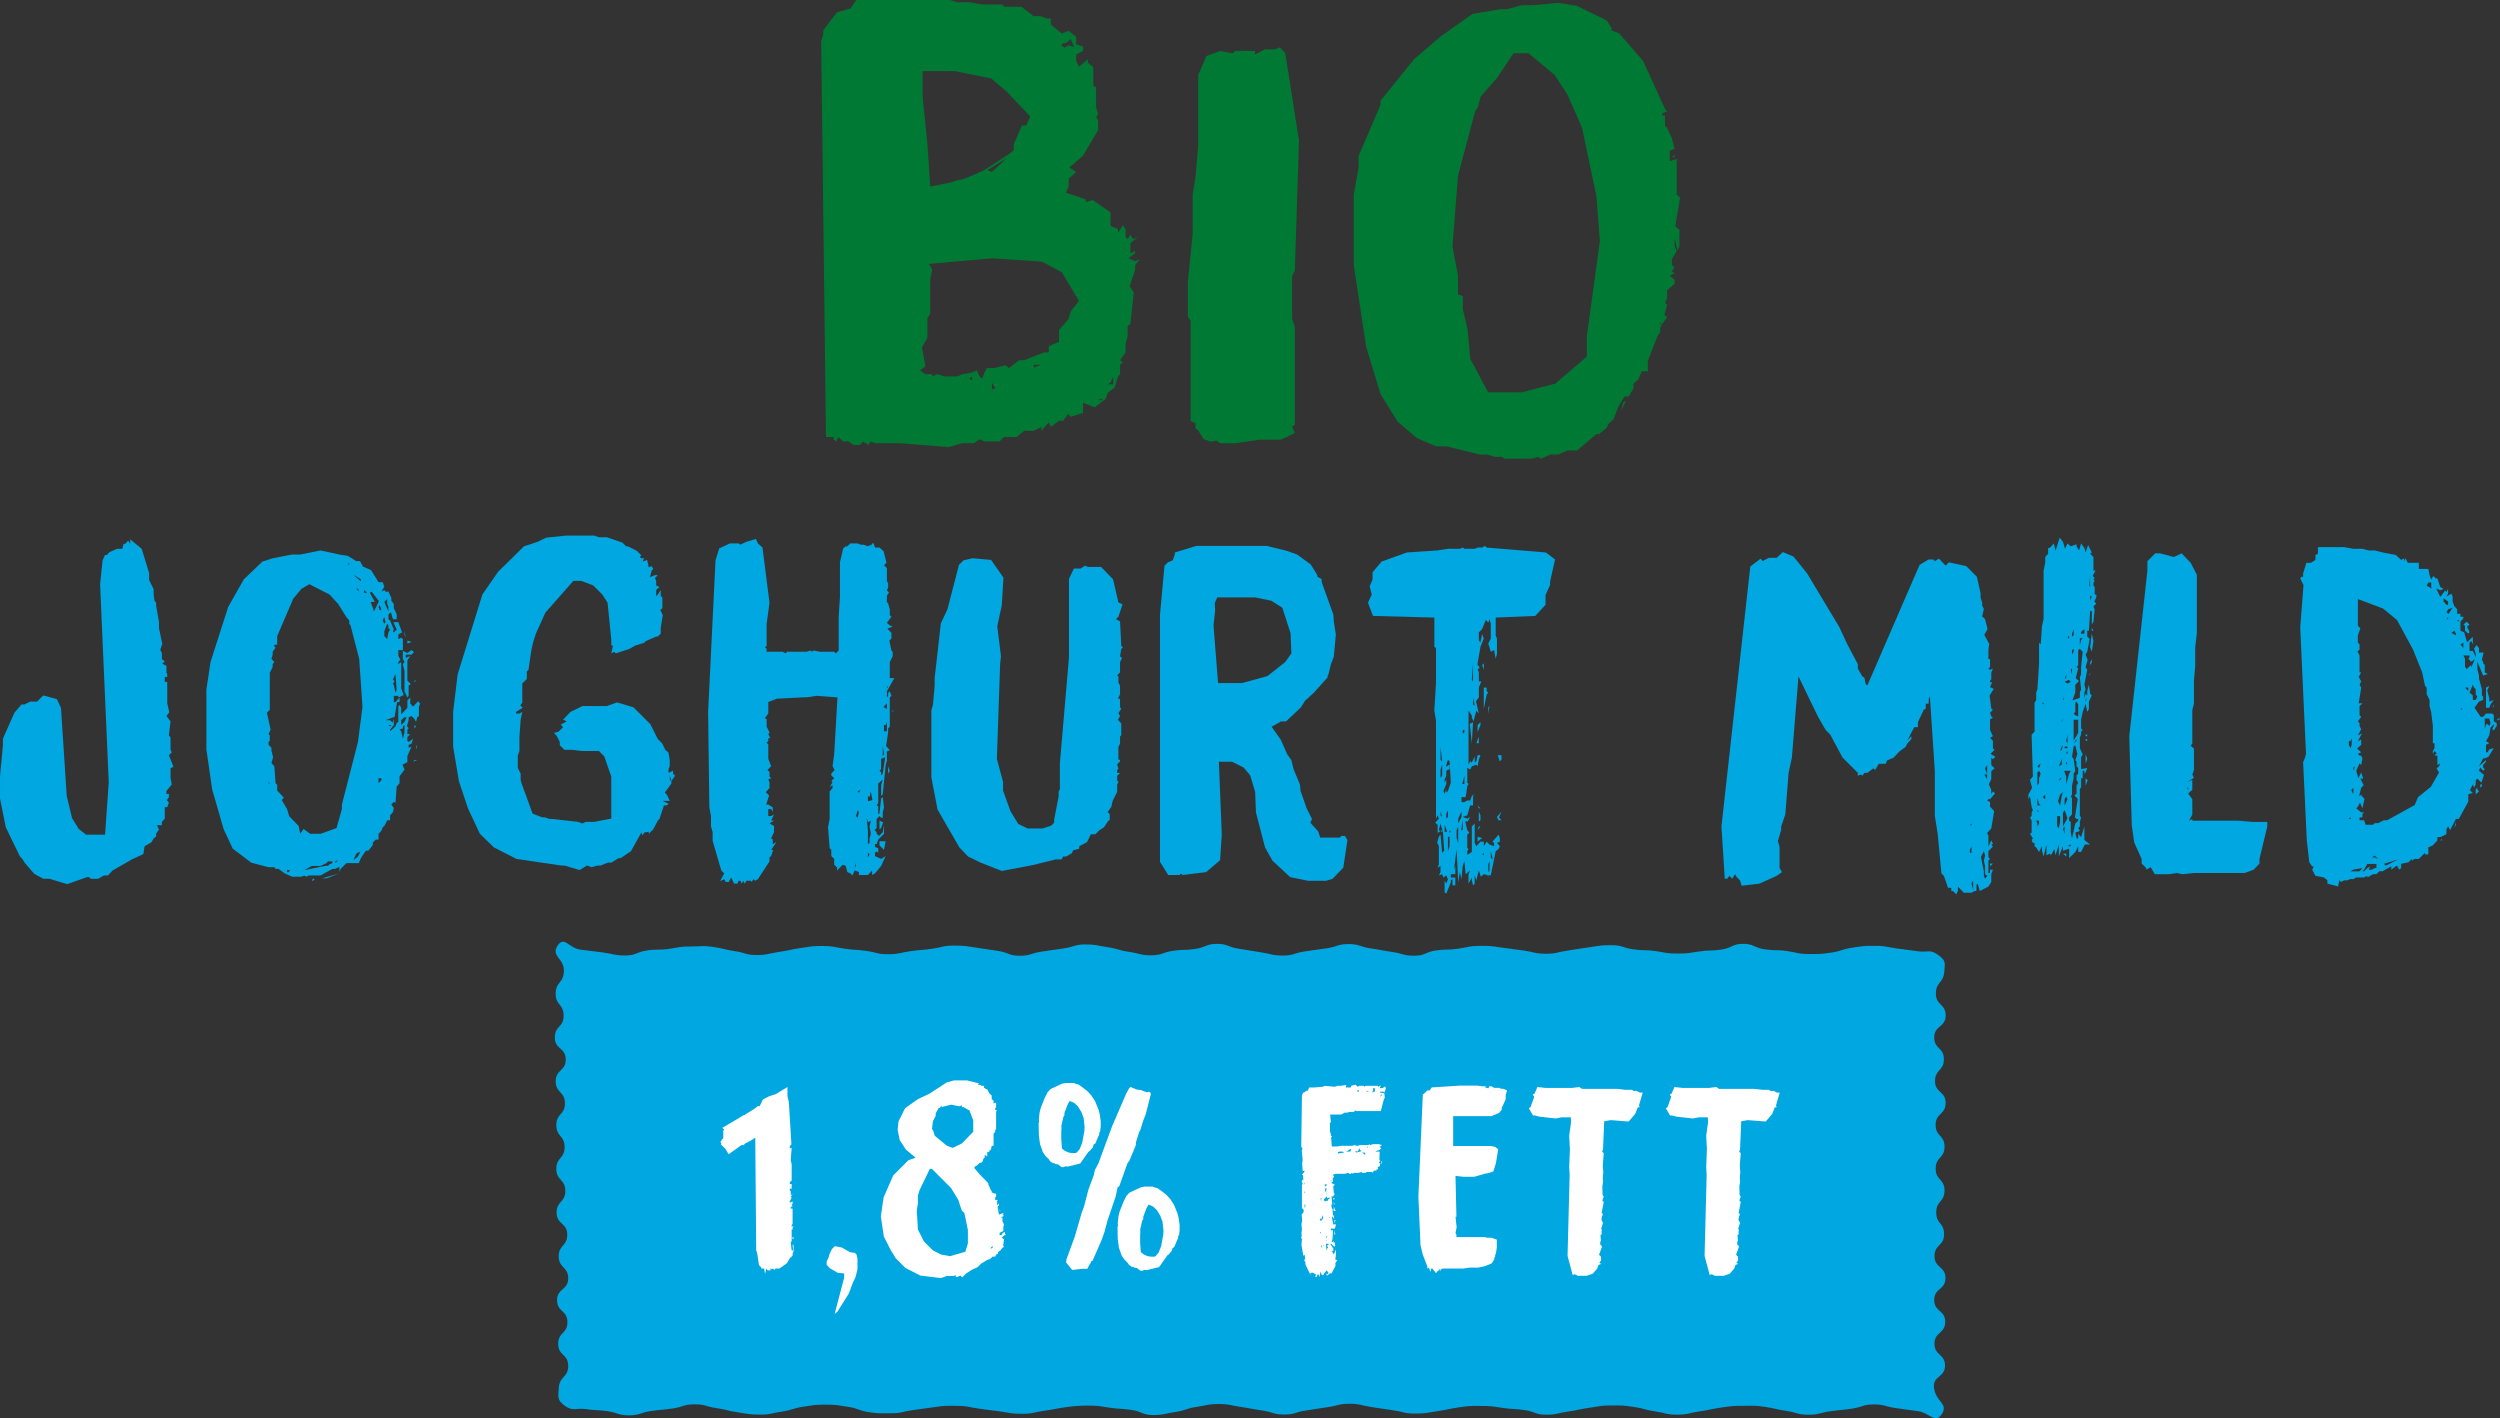 <?xml version="1.0" encoding="UTF-8"?>
<svg xmlns="http://www.w3.org/2000/svg" viewBox="0 0 326.116 185.005">
  <rect x="0" y="0" width="326.116" height="185.005" fill="#333333" stroke="none"/>
  <defs>
    <style>
      .cls-1 {
        fill: #007934;
      }

      .cls-2 {
        fill: #fff;
      }

      .cls-3 {
        fill: #00a7e1;
      }
    </style>
  </defs>
  <g id="Ebene_1" data-name="Ebene 1"/>
  <g id="Ebene_2" data-name="Ebene 2">
    <g id="Ebene_1-2" data-name="Ebene 1">
      <g>
        <g>
          <path class="cls-3" d="M253.248,184.529c-.837,1.207-1.564-.24-3.019-.441-1.457-.201-1.457-.206-2.914-.407s-1.44-.478-2.911-.476c-1.437,.003-1.409,.342-2.831,.548-1.424,.207-1.433,.143-2.858,.349s-1.413,.443-2.852,.443c-1.437,0-1.418-.292-2.84-.498-1.424-.207-1.407-.327-2.831-.534s-1.431-.126-2.871-.126c-1.437-0-1.428,.028-2.85,.235-1.424,.207-1.412,.293-2.836,.5s-1.416,.417-2.855,.417c-1.437,0-1.428-.217-2.851-.423-1.425-.207-1.399-.386-2.824-.592s-1.43-.186-2.87-.186c-1.437-0-1.427,.085-2.849,.291-1.424,.207-1.412,.294-2.836,.5s-1.417,.413-2.857,.413c-1.437,0-1.403-.398-2.825-.604-1.425-.207-1.444-.077-2.868-.284s-1.411-.252-2.851-.252c-1.438-0-1.434-.021-2.856,.185-1.425,.207-1.412,.295-2.837,.502s-1.412,.306-2.852,.306c-1.437,0-1.408-.215-2.83-.422-1.425-.207-1.423-.218-2.848-.425s-1.426-.429-2.866-.429c-1.437-0-1.438,.23-2.86,.437-1.425,.207-1.421,.23-2.846,.437s-1.398,.526-2.838,.526c-1.438,0-1.411-.316-2.834-.523-1.425-.207-1.417-.265-2.842-.472s-1.43-.377-2.87-.377c-1.438-0-1.443,.168-2.866,.374-1.425,.207-1.388,.465-2.813,.672s-1.428,.392-2.868,.392c-1.438,0-1.4-.459-2.823-.666-1.425-.207-1.442-.087-2.867-.294s-1.415-.268-2.855-.268q-1.437-0-2.859,.205c-1.425,.207-1.416,.267-2.841,.473s-1.404,.386-2.844,.386c-1.437,0-1.429-.095-2.852-.301-1.425-.207-1.43-.17-2.855-.377s-1.398-.356-2.838-.356c-1.437-0-1.439-.045-2.861,.161-1.425,.207-1.428,.186-2.853,.393s-1.391,.41-2.831,.41c-1.438,0-1.444,.072-2.867-.134-1.425-.207-1.382-.506-2.807-.713s-1.433-.272-2.873-.273c-1.438-0-1.448,.055-2.871,.261-1.426,.207-1.393,.434-2.819,.64s-1.419,.399-2.86,.399c-1.438,0-1.447-.084-2.87-.29-1.425-.207-1.404-.352-2.829-.559s-1.407-.494-2.847-.494c-1.439-0-1.414,.332-2.838,.539-1.426,.207-1.437,.132-2.863,.339s-1.41,.556-2.851,.559c-1.406,.003-1.392-.337-2.783-.538-1.394-.201-1.413-.069-2.806-.27s-1.683,.364-2.818-.469c-.972-.714-.836-1.123-.748-2.326,.114-1.551,1.24-1.312,1.227-2.868-.013-1.555-1.294-1.287-1.307-2.842-.013-1.555,1.217-1.308,1.204-2.863-.013-1.554-1.336-1.285-1.349-2.839-.013-1.555,1.465-1.31,1.452-2.864-.013-1.556-1.223-1.289-1.237-2.845-.013-1.555,1.125-1.307,1.112-2.861-.013-1.556-1.374-1.288-1.387-2.844-.013-1.555,1.148-1.308,1.135-2.863-.013-1.557-1.16-1.29-1.173-2.847-.013-1.556,1.091-1.308,1.078-2.864-.013-1.557-1.063-1.291-1.076-2.847-.013-1.557,1.134-1.31,1.121-2.867s-1.191-1.29-1.204-2.847c-.013-1.556,1.318-1.309,1.305-2.865-.013-1.557-1.408-1.288-1.421-2.845-.013-1.557,1.162-1.31,1.149-2.867-.013-1.558-1.022-1.292-1.035-2.85-.013-1.56,.98-1.32,1.072-2.877,.105-1.77-1.791-1.995-.791-3.459,.832-1.217,1.466,.372,2.927,.573,1.463,.201,1.467,.168,2.93,.369s1.466,.399,2.942,.396c1.442-.003,1.409-.448,2.836-.654,1.43-.207,1.459-.005,2.888-.212s1.404-.306,2.849-.306c1.442-0,1.453-.15,2.881,.057,1.43,.207,1.41,.345,2.84,.552s1.41,.507,2.854,.507c1.442,0,1.437-.195,2.865-.401,1.43-.207,1.415-.306,2.845-.512s1.42-.266,2.864-.266c1.443-0,1.421,.138,2.849,.344,1.43,.207,1.447,.091,2.877,.297s1.405,.431,2.851,.431c1.442,0,1.423-.185,2.851-.391,1.43-.207,1.443-.115,2.873-.322s1.406-.409,2.851-.41c1.443-0,1.441,.051,2.869,.257,1.43,.207,1.427,.228,2.857,.435s1.405,.629,2.851,.629c1.443,0,1.432-.33,2.86-.537q1.43-.207,2.86-.417c1.43-.207,1.413-.519,2.858-.519,1.443-0,1.448,.152,2.876,.359,1.43,.207,1.402,.406,2.832,.612s1.424,.443,2.869,.443c1.443,0,1.416-.38,2.844-.586,1.43-.207,1.455-.034,2.886-.24s1.403-.663,2.848-.664c1.443-0,1.419,.431,2.847,.637,1.43,.207,1.424,.254,2.854,.461s1.431,.426,2.877,.426c1.443,0,1.428-.328,2.857-.535,1.431-.207,1.431-.202,2.862-.408s1.415-.554,2.861-.554c1.443-0,1.427,.352,2.855,.559,1.43,.207,1.422,.265,2.852,.472s1.426,.488,2.871,.488c1.443,0,1.409-.483,2.837-.689,1.43-.207,1.458-.017,2.888-.224s1.407-.372,2.852-.372c1.443-0,1.44,.025,2.868,.232,1.43,.207,1.435,.176,2.865,.383s1.399,.414,2.844,.414c1.443,0,1.412-.207,2.84-.413,1.43-.207,1.426-.233,2.857-.44s1.436-.264,2.881-.264c1.443-0,1.409,.334,2.837,.54,1.431,.207,1.458,.019,2.888,.225s1.408,.326,2.854,.326c1.444,0,1.429-.066,2.858-.272,1.431-.207,1.455-.04,2.886-.247s1.392-.748,2.838-.748c1.443-0,1.408,.513,2.837,.719,1.431,.207,1.458,.017,2.889,.223s1.409,.383,2.854,.383c1.444,0,1.452,.03,2.881-.176,1.432-.207,1.396-.451,2.828-.658s1.43-.228,2.876-.231c1.411-.003,1.394,.129,2.79,.33,1.399,.201,1.403,.172,2.802,.373s1.588-.331,2.723,.511c.967,.717,.867,.96,.764,2.159-.133,1.55-1.092,1.305-1.096,2.86-.005,1.555,1.28,1.302,1.276,2.857-.005,1.555-1.488,1.293-1.493,2.848-.005,1.554,1.266,1.3,1.261,2.854-.005,1.555-1.149,1.294-1.153,2.848-.005,1.556,1.383,1.303,1.379,2.859-.005,1.555-1.298,1.293-1.303,2.848-.005,1.556,1.165,1.302,1.16,2.859-.005,1.555-1.151,1.295-1.155,2.85-.005,1.557,1.158,1.303,1.154,2.86-.005,1.556-1.077,1.295-1.082,2.851-.005,1.557,1.028,1.303,1.024,2.859-.005,1.557-1.246,1.296-1.25,2.853s1.437,1.304,1.433,2.861c-.005,1.556-1.469,1.294-1.474,2.849-.005,1.557,1.446,1.304,1.441,2.861-.005,1.557-1.398,1.296-1.402,2.853-.005,1.558,1.379,1.305,1.374,2.862-.005,1.569-1.65,1.332-1.439,2.887,.262,1.929,1.978,2.048,.973,3.496Z"/>
          <g>
            <path class="cls-2" d="M103.513,162.373v1.188l-.031-.334-.091,.334v.243l-.366,.336-.395,.67-.974,.67h-.488l-.152,.182-.182-.182-.213,.121v-.121h-.121v.243h-.336l-.213-.213-.152,.67-.121-.7h-.366v-.122l-.304-.334-.245-1.585-.121-.334-.122-14.706-.579,.395-.7,.336-.243,.243h-.275l-1.674,1.188-.457-.731-.579-.579,.091-.121-.152-.184,.152-.152,.122-.243h.121v-1.065l.122-.122-.243-.243,2.771-1.644h.121l.122-.122,1.188-.731,.427-.334h.243l.427-.883,.852-.425,.791-.245,1.553-.943v1.188l.184,.82,.334,5.482-.213,.212v.336l.245-.122-.122,1.644,.122,.518v2.132l-.245,.212v.245h.245v.609h-.245v.213l.122,.121v.488l.243-.122-.243,.336,.122,.121-.306,.609h.184l.243-.121v.334l-.121,.122,.121,.243h-.243v.243h.243v2.01l-.121,.122v.243l.243-.122-.122,.245v.243h-.121v1.522l-.122,.122,.122,1.065h.182l-.061-.731h.122Zm.061-.883l-.184,.184v-.336l.184,.152Z"/>
            <path class="cls-2" d="M110.121,166.118l-.854-.091-1.004-.579-.427-.457v-.457l.243-.457,.093-.395,.334-.731,.395-.395,.915,.182,1.065,.609,.638,.091,.213,.213,.122,.518v1.401l-.243,1.004-.366,.761-.518,1.401-1.492,2.375-.366,.304,1.249-4.749v-.549Z"/>
            <path class="cls-2" d="M118.127,165.419l-1.279-1.279-.638-1.036-.915-1.796-.395-2.648,.366-2.466,1.249-2.862,1.978-1.98,.945-.334-1.249-1.036-.822-1.249-.275-1.34,.122-1.126,.852-1.704,1.676-1.188,1.492-.701,2.283-1.49,.913-.245h1.737l1.552,.397-.182,.182h.366l.091,.122h.366v.243l.304,.213h.121l.245,.486,.334,.336v.457l.243,.213v.364l.213-.121,.122,.121v.458l-.184,.304,.306,.152-.122,.121v2.314l-.122,.091v.245l-.213,.243v1.583h-.243l-.121,.609-.122-.121-.091,.334h-.245v.579l-.334-.213v.334l-.213,.245v.212l-.243,.245h-.213l-.366,.366-.213,.091-.121,.213,.7,.822,1.126,1.156v.122l.336,.791,.121,.122v.213h.122l.243,.121h.213v.366l-.122,.122v.334h.366l-.121,.122v.579l.243-.245v.245l-.184,.182,.184,1.036,.577-.213v.122l-.121,.121,.213,.122-.457,.243h.243v.457l.213,.457-.093,.245v.577l-.486,.245v.304h.243l.152-.275,.304-.152v.243l.122,.061-.547,.427,.304,.273-.122,.792,.122,.152-.213,.122-.243,.334-.336,.243v.245h-.182l-.184,.334h-.334l-.366,.334-.336,.093-.791,.486-.457,.457-.792,.366-.7,.457-.518,.518-.243-.243-.366,.182h-.243v-.212h-.122l-.122,.091h-.913l-.791,.273-2.68-.334-1.919-.974Zm5.785-1.553l2.01-.579,.336-1.095v-1.735l-.457-2.223-.336-.304-.457-1.401-.945-1.552-2.496-2.498h-.275l-1.338,2.771-.213,.701v1.034l-.152,.915,.152,2.496,.791,1.553,1.158,1.156,1.065,.547,1.156,.213Zm.366-14.127l1.188-.579,1.492-1.522v-1.492l-.486-1.279-.792-.457h-.213v-.245l-.304,.152-1.097-.212-1.247,.304v-.245l-.213,.366h-.152l-.395,.701v.334l-.366,.7-.122,1.036,.122,.091,.243,.763,1.583,1.308,.761,.275Zm4.964,13.152l.243-.121v-.245l-.243,.245v.121Zm1.279-4.962h-.122v-.122l.122,.122Z"/>
            <path class="cls-2" d="M138.073,151.931l-.184-.061h-.152l-.182-.122h-.184l-.395-.273-.152-.243-.457-.457-.336-.488-.364-1.036-.152-1.126-.031-1.583,.061-.213-.03-.304,.091-.883,.152-.609,.518-1.308,.366-.731,.395-.427,1.492-.7,.518-.091h1.065l.243,.121,.304,.061,.609,.427,.609,.486,.458,.488,.518,.791,.457,1.126,.152,.61,.121,.882v.64l-.061,.609-.152,.334,.031,.154-.122,.212-.395,.945-.243,.152-.031,.213-.061,.152-.425,.486-.122,.061-1.095,1.553-1.615,.395-.334-.03-.245,.121-.273-.03-.366-.304Zm1.735-1.522h.518l.121-.061,.397-.457,.334-.854,.275-1.492,.03-.516-.121-1.158-.304-.822-.458-.731-.486-.457-.579-.243-.273,.488-.427,1.126,.03,.212-.152,.275-.273,1.188,.03,.275-.03,.425v1.006l.091,1.217,.395,.304,.488,.213,.395,.061Zm-.7,13.883l1.095-2.984,.883-3.045,.334-.913,.549-2.131,.729-1.98,.122-.609,.457-.852,1.796-4.872,1.828-4.233,.395-.729,.182-.152,.792,.334,.518,.061,.822,.304,.273-.091,.152,.091,.093,.213-.67,2.648-.336,.854-.395,1.279-.091,.091-.488,1.522,.061,.184-.883,2.131-.243,.304-1.097,3.075-.182,.031-.275,1.279-1.065,3.135-.395,1.492-.397,1.097-1.156,2.648-.182,.061-.093,.275-.121,.152-.275,.547h-.67l-1.308,.152-.792-.974,.031-.395Zm9.255,1.156l-.182-.061h-.152l-.184-.121h-.182l-.397-.275-.152-.243-.457-.457-.334-.488-.366-1.034-.152-1.126-.031-1.585,.061-.212-.03-.306,.091-.882,.152-.609,.518-1.31,.366-.731,.395-.425,1.492-.701,.518-.091h1.065l.245,.122,.304,.061,.609,.425,.609,.488,.457,.486,.518,.792,.457,1.126,.152,.609,.122,.883v.638l-.061,.609-.152,.336,.03,.152-.122,.213-.395,.943-.243,.152-.03,.213-.061,.152-.427,.488-.122,.061-1.095,1.552-1.615,.397-.334-.031-.243,.122-.275-.031-.366-.304Zm1.735-1.522h.518l.122-.061,.395-.457,.334-.852,.275-1.492,.031-.518-.122-1.158-.304-.82-.457-.731-.488-.457-.577-.245-.275,.488-.427,1.126,.031,.213-.152,.273-.275,1.188,.03,.275-.03,.427v1.004l.091,1.217,.395,.304,.488,.213,.395,.061Z"/>
            <path class="cls-2" d="M171.628,166.209l-.457-.212-.304,.152-.549-1.126-.061-.457-.121-.122v-.184l.121,.093-.059-.67-.184,.121-.243-1.37,.061-.852-.122-.122,.091-.182-.03-.549,.061-.243-.061-.852,.091-.336-.061-.913,.213-.182,.061-.366-.243-.245v-3.044l.121-.122-.152-.243,.093-.304,.121,.091-.03-.638-.152-.122,.213-.213,.212-.334-.121,.091h-.213l-.061-.974,.061-.457-.122-1.31,.122-.121-.182-.336,.091-6.668,.152-.366h.121l.306-.243h.182l.182-.427h.701l1.095-.091,.213-.121,1.34,.121,.336-.121h.457l.7-.122-.061,.334h.67v-.212l.609-.152,.245,.273,.243-.121h.547l.122,.121,.121-.121h1.644v.121l.366-.182-.152,.366h.457l.091-.184h.213l.031,.304-.184,.457-.121-.121h-.427v.121l.547,.093,.061,.577-.122,.213-.395,1.524h-3.198l-.121-.093-.213,.213h-.579l-.273,.091h-.336l-.457,.245h-1.431l.091,1.004-.121,.091v1.126l.121,.304v.213l.152,.122-.121,.121,.091,1.188h.7l.518-.091h1.431l.336-.091,.334,.121,.336-.121h1.095l.213-.122,.03,.122,.397-.122h.761l.395,.122-.304,.243,.213,.182-.243,.213-.397,.122-.121,.091h.547l-.03,1.097,.121,.121-.213,.213,.245,.122-.093,.122,.031,.212-.336,.122,.093,.182-.061,.122h-.122l-.121,.213-.093-.091-.212,.091-.093,.243-.091-.121h-.67l-.243,.121h-.427v-.121l-.425,.121h-.579l-.213,.122-.091-.122-.122,.122h-.213l-.121-.122-.457,.122h-1.188l-.245,.091h-.152l.184,.334-.184,.122,.031,.427-.213,.213,.457,.243-.213,.213,.091,.882,.122,.093-.213,.334h-.213l.093,1.097-.122-.091,.03,.425,.122,.245,.061,.761,.121,.091,.031,.334h-.122v-.212h-.182l.182,1.004h.366l-.152,.547h-.547l.03,.213h.275l-.061,1.097-.122,.486,.275-.152v.243l.182-.121v.121l-.059,.093,.091,.243-.122,.152-.425-.395-.093,.121,.213,.213,.031,.122,.121,.121,.031,.304-.245,.122,.122,.091,.182,.304,.245-.638,.03,.457-.091,.883h.275l-.275,.425,.03,.336-.518,1.004h-.212l-.427,.304-.031-.304,.154,.091,.121-.152-.243-.334-.336,.395-.091,.213h-.213l-.152-.457-.152,.7-.182-.425-.184,.425h-.212l.091-.121v-.245Zm-1.462-11.783l-.03-.243-.061,.366,.091-.122Zm.091,1.217l-.03-.243-.091,.122,.121,.121Zm-.059,1.98l.091-.336-.031-.212-.091,.091,.031,.457Zm.791,8.708h-.121l.212-.122-.091,.122Zm1.31-7.034l.304-.366-.031-.425-.212,.547-.093-.122-.091,.122,.122,.243Zm-.093,1.644l.122-.213h-.122v.213Zm.093-4.293l.091-.336h-.122l.031,.336Zm.061,6.059h.121l-.152-.336,.031,.336Zm.273-.213h.122l-.122-.122v.122Zm.184-5.755l.152-.091h.213l.121-.243h.122l-.031-.213-.243,.121-.091-.243-.366,.395,.122,.275Zm.121-1.978l.091-.122v-.213l-.273,.152,.182,.184Zm.061,.761v-.304l.061-.122-.091-.121-.122,.121,.03,.304,.122,.122Zm-.091,6.059l.213-.213v-.213l-.213,.427Zm0,.243h.121v-.122l-.121,.122Zm.366,.974l-.184-.304,.213-.122v-.121h-.334l.059,.882,.093-.304,.152-.03Zm-.245-6.943l.093-.213-.093,.093v.121Zm.336,2.984h.122l-.122-.121v.121Zm.182-4.749h.122l-.03-.122-.093,.122Zm.609,2.221l-.212,.213-.031-.213h.243Zm-.152,1.097l.152,.427,.154,.121h-.366l.059-.547Zm.093-.334l-.093,.091-.03-.395,.122,.304Zm.091,3.866l-.091,.213-.061-.67,.152,.457Zm.091-1.765l-.122,.121-.059,.336-.031-.457h.213Zm.304-8.709l.761-.121-.212-.122h-.458l-.182,.122,.091,.121Zm1.006-.243h.547l.122-.334h-.154l-.121,.121-.395,.213Zm1.308,.122l.731-.184-.213-.152-.091-.213-.213,.427-.336-.091,.122,.213Zm.152-7.947h.213l-.03-.213h-.122l-.061,.213Zm.852,8.19h.245l-.152-.243h-.336l.213,.121,.03,.122Zm.366-8.19h.336l-.366-.122,.03,.122Zm0,7.277h.213l-.091-.122-.122,.122Zm.67-7.156l.427-.152-.03-.425h-.213v.334l-.184,.243Zm1.126,.549l.213-.213v-.122l-.213,.213v.122Zm.245,8.494l-.093,.336-.03-.458,.122,.122Z"/>
            <path class="cls-2" d="M186.64,165.601v.184l-.061,.091-.184-.518-.212,.122v-.304l-.579-1.492-.304-1.249-.275-6.332,.579-13.336,.275-.213,.304-.304h.304l.273-.397,3.715-.243h2.223l.577,.091h.609l-.212,.122,.486,.152,.122-.275h.273l.366,.213h.701l.182,.122h.304l.488,.213-.184,.609v.547l-.518,1.126v.243l-.334,.397-1.006,.425h-4.992v3.897h4.901l.579,.122,.395,.304-.304,1.858-.334,1.036-.731,.243h-.184l-1.583,.457h-1.37l-1.065-.122,.121,5.33h-.121l.152,1.37-.152,.731,.121,.243v.304h3.686l.304,.091h.577l.701,.243v1.036l-.122,.822-.091,.122v.243l-.122,.182v.184l-.334,.518-.913,.366-.883,.182h-1.065l-.883,.122h-2.65l-.182,.121v-.121l-.152,.334-.122-.334-.091,.304-.182,.091-.122,.213-.547-.67-.152,.182Z"/>
            <path class="cls-2" d="M204.482,163.836l.273-10.626-.061-.945,.093-2.405-.093-1.704,.245-1.796-.031-.61h-1.188l-.761,.152-2.192-.243-.518-.152h-.273l-.549-.943,.213-.122,.488-1.34-.184-.334,.243-.122,.366-.852,1.036,.121h3.502l.913-.121,.366,.243h4.567l1.095,.122h.883l.152,.152h.427l.427,.212h.364l-.486,1.676,.091,.243h-.243l-.336,.852-.852,1.006-2.344-.184-.854,.152-.152,3.715-.121,.243,.213,.213-.122,1.583,.061,.945-.061,.609,.03,.609-.091,.579,.031,1.095,.152,.245-.184,.486,.184,.213-.275,1.431,.182,.152-.121,.243-.091,.488,.212,.395-.243,.792,.091,.121-.059,.366,.091,.122-.213,.213,.061,.761-.093,.091v.366l.245,.243-.397,1.097,.245,.243,.03,.457-.243,.366,.275,.122-.366,.121-.184,.488-.577,.67-.792,.273h-1.188l-.122-.091-.304-.122-.212,.122-.67-2.496Z"/>
            <path class="cls-2" d="M222.355,163.836l.273-10.626-.061-.945,.093-2.405-.093-1.704,.245-1.796-.031-.61h-1.188l-.761,.152-2.192-.243-.518-.152h-.273l-.549-.943,.213-.122,.488-1.34-.184-.334,.243-.122,.366-.852,1.036,.121h3.502l.913-.121,.366,.243h4.567l1.095,.122h.883l.152,.152h.427l.427,.212h.364l-.486,1.676,.091,.243h-.243l-.336,.852-.852,1.006-2.344-.184-.854,.152-.152,3.715-.121,.243,.213,.213-.122,1.583,.061,.945-.061,.609,.03,.609-.091,.579,.031,1.095,.152,.245-.184,.486,.184,.213-.275,1.431,.182,.152-.121,.243-.091,.488,.212,.395-.243,.792,.091,.121-.059,.366,.091,.122-.213,.213,.061,.761-.093,.091v.366l.245,.243-.397,1.097,.245,.243,.03,.457-.243,.366,.275,.122-.366,.121-.184,.488-.577,.67-.792,.273h-1.188l-.122-.091-.304-.122-.212,.122-.67-2.496Z"/>
          </g>
        </g>
        <g>
          <path class="cls-3" d="M6.448,114.629h-.806l-1.182-.645-1.289-1.504-.215-.376-.376-.43-1.826-3.761-.752-3.763v-2.848l.376-4.03v-.913l1.504-3.385,.913-1.074h.376l.752-.376h.913l.806-.806,1.774,.483,.537,1.128,.752,11.499,.698,2.902,.861,1.398,.967,.752h2.472l.483-6.825-1.128-25.844,.324-3.117,.322-.698h.215l.376-.376,.967-.43h.698l.161-.645h.215l.376-.43,.269,.43v-.591l1.504,1.237,.967,3.17v.915l.591,1.181v.7l.107,.805,.215,.269v.376l.376,2.15v.806l.43,2.041-.269,.752,.215,.43v.806l.376,.268-.322,.322,.537,.269v.913l.107,.161v.376h-.322v.645h.322v2.793l.269,1.182-.376,.485,.537,.698-.215,1.826,.215,.269v1.613l.161,.322-.376,.376,.591,1.504-.376,.215v1.235l.161,.861-.698,.861v.376h.322v.429l-.268,.376,.268,.324-.215,.591h-.322v1.504l-.376,.429v.43h-.645l.269,.591-.376,.485v.376l-.322,.268-.269,.485-.913,.537-.161,1.02-1.504,.7-2.526,1.45-.591,.645h-.537l-.752,.43h-.915l-.376-.269-2.739,.967-2.311-.698Z"/>
          <path class="cls-3" d="M38.096,114.359l-.967-.43-.806-.591h-.376l-.161-.215h-.752l-2.256-.589-2.417-1.828-1.182-2.526-1.504-5.211-.752-5.213v-7.791l.537-3.6,2.311-7.201,2.041-3.6,2.417-2.311,1.343-.43,2.472-.483h1.128l2.634-.537,2.472,.537,1.074,.161,1.128,.698h.485l.376,.7,1.074,.483,.967,1.559h.537l.215,.591-.376,.645,.376-.215,.161,.215h.376l.376,.805v.376l.324,.43v.537l.376,.806v.645h-.485l-.268-.913-.324,.268v.645l.215,.161,.485,1.182-.108,.215,.108,.161,.376-.376-.43-.967h.644l.485,1.343-.485,.268v.591l.378-.161,.213,.161v1.452h-.591v.752l.269,.483-.269,.324v.268l.378-.268v3.439l.322,.859-.7,.322v-.215h-.589v.806h.213l.539-.591v.591h-.324l-.322,1.935-1.182,.43h.591l.322,.322,.163-.483v.805l-.485,.591v.215l.698-.644,.163-.43,.213-.161v-1.989l.163-.215,.215,.376v.861l.805-.861v-.967l.376-.376v.806l.376,.376,.645-.698,.269,.322-.163,.376v1.237l-.213,.161-.163,.591-.213-.376-.376-.376-.378,.161v.376l-.213,.752,.213,.322-.161,.161v.591h.376l-.376,.376v.485l.161,.161,.591-.43-.213,.645-.378,.161v.376l.378-.161-.539,1.235v.806l-.644,.324,.268,.644-.644,.861v.913l-.376,.43-.163,2.148-.213-.161-.324,.376,.324,.43-.108,.537-.376,.43v.645h-.376l-.376,.752-.215,.161-.161,.429-.376,.43v.752h-.376l-.376,.376v.324l-.591,.752h-.322l-.645,.967-.268,.644h-1.613l-.752,.752-.161,.43v-.698l-.537,.268h-.376l-1.559,.861h-1.504l-.376,.161-.215-.161-.376,.161h-1.237Zm2.365-5.589h1.343l2.096-.752,.698-2.472v-.591l2.096-8.167,.591-4.567-.43-6.287-1.128-4.352-.161-.215v-.43l-.376-.43-1.074-1.719-1.13-1.235-2.633-1.343-1.02,.591-1.076,1.289-2.096,4.889v1.128h-.376v.215l.161,.161-.376,.539v.376l-.161,.537,.376,.43-.215,.268v.376l-.376,.752v4.837l-.376,.376,.485,2.202-.269,.591,.161,.161v.7l-.161,.161v.376l.376,.376v.376l.215,.861-.215,.752,.376,.429,.161,2.204,.215,.215v.752l.861,.913-.269,.322,.698,1.182,.269,.913,1.237,1.291,.213,1.02,.43-.644,.861,.644Zm-5.428-6.608l.161,.215-.161-.43v.215Zm2.417,11.606h.215l.161-.268h-.376v.268Zm2.258-.268l2.687-.539h.376l.213-.215,.378-.161v-.215h-.591l-.163,.215-.805,.376h-1.128l-.967,.539Zm1.343,1.235l-.376,.215,.161-.376,.215,.161Zm1.557-.161h-.589l2.256-.645-1.667,.645Zm1.13-1.989l.376-.376-.376,.161v.215Zm1.611-38.848l.215-.163v-.213l-.215,.376Zm1.719,2.096v-.269l-.967-.591,.967,.861Zm-.967,36.376l.591-.483,.322-.645-.537,.269-.376,.859Zm.752-35.033l-.161-.376h-.215l.376,.376Zm1.022,.161l-.376-.376v.376h.376Zm.913,2.417l.645-1.343-.967-1.235-.215,.161,.645,1.182h-.539l.43,1.235Zm.752-.161h.215l-.215-.645-.161,.215,.161,.43Zm-.161,22.568l.376-.376v-.269h-.376v.645Zm.752-20.795l.161-.215-.161-.645-.215,.43,.215,.43Zm.537-1.613v-.591l-.161-.376v-.644l-.376,.376,.537,1.235Zm-.161,3.6l.161-.859,.215-.376-.215-.161v-.376l-.161-.215-.376,.967v.644l.376,.376Zm.376,11.393l.161-.163h-.376l.215,.163Zm.698-4.406l.163-.376-.163-2.043-.322,.7,.215,.268-.215,.269,.108,.215,.213,.967Zm.967,6.017l.215-.806v-.967l-.215,.163v.268l-.429,.161,.215,.215,.213,.967Zm-.213-1.774l.429-.429,.269-.591h-.269l-.429,.376v.644Zm.429-7.039l-.215-.913,.215-.268-.215-.43v-1.022l.591,.269,.539-.376,.322,.268-.322,.324h-.754v.429l.591-.268-.376,.591v2.633l.376,.376v.215h-.215v1.396l-.161,.215-.376-.805v-2.634Zm0-5.211l.161,.859-.161-.43v-.429Zm.915,1.396l-.539,.215v-.376l.539,.161Zm.752,15.423l-.539,.213,.163-.213h.376Zm-.163-10.371l-.213,.215v-.215h.213Zm0,5.965l-.213,.268v-.43l.213,.163Zm.163,2.417l-.163,.591v-.376l.163-.215Z"/>
          <path class="cls-3" d="M73.241,112.909l-5.858-.861-2.954-1.504-1.828-1.774-1.559-3.33-1.181-3.547-.752-4.513v-4.513l.589-4.891,3.226-10.424,2.041-2.956,3.385-3.33,1.774-.591,1.128-.539,2.578-.268h3.708l.591,.215h1.022l2.041,.698,.483,.485h.215l1.182,.589,.591,.591-.215,.215,.215,.161h.376l-.215,.43,.591-.215,.215,.967,.376-.161,.215,.376-.215,.215-.215,.859,.645-.268h.376l-.376,.376,.161,.376v.591l.43,.215-.43,.376v.806l.215-.215,.376-.591v.806l.215,.161v1.396l-.269,.269,.322,.645-.268,1.665v.752l-.376,.376h-.215l-1.343,.591-.215,.215-1.182,.376-.752,.43-1.774,.589-.213-.213-.376,.213,.213-1.02h-.213v-.752l-.485-4.837-.698-1.074-1.182-1.182-1.559-.591h-1.022l-3.652,4.137-1.237,2.741-.376,1.182-.215,.967-.376,2.578-.215,.215v.967l-.591,.591v2.526l-.268,.322,.322,.322-.859,.539v.213h.429l.376-.213-.215,1.02-.161,2.311v1.774l-.215,.591v1.611l.376,.752v.806l.108,.43,1.45,3.976,1.237,.485h.376l.591,.213h.376l3.33,.376,.591,.215,.43-.215h1.128l2.204-.429v-5.482l-.915-2.633-.698-.698h-2.311l-1.182-.161h-1.02l-.591-.591v-.43l-.376-.752-.376-.43,.591-.161,.589-.591-.322-.322,.806-.43-.485-.215,.967-1.02,1.559-.754h3.171l1.343-.483,2.148,.645,2.204,2.202,.967,1.935,.591,.591,.376,.806,.429,.376,.163,.967v.805l-.163,.376v.485l.591-.269v.376l.269,.269-.485,.698v.324l-.859,1.181,.269,.269,.376,.806h-.967l.805,.376-.213,.215h-.376l-.591,1.772-.215,.215-.591,1.128-.591,.591v-.268l-.591,.107-.215,.376-.161-.376-1.343,2.417-1.343,.915h-.269l-.966,.591h-.43l-.967,.376h-.376l-.806,.213-.591-.213-.967,.591-1.987-.591h-.376Zm14.132-11.177l.213,.161-.213-.752v.591Z"/>
          <path class="cls-3" d="M94.679,115.057l-.213-.376-.539,.269,.539-1.022-.376-.376-1.13-3.869v-1.128l-.213-.752v-1.343l-.215-1.128-.161-12.465,.967-19.775,.483-1.559,1.398-.644h1.128l.215,.161,.805-.376,1.237-.376,.269,.591,.589,.537,.915,7.2-.376,2.793v2.848l-.215,.163,.215,.215v.376h2.096l.376,.213,.215-.213h2.524l.539-.163,.161,.163,.215-.163,.805,.163h1.88l.215,.213,.376-.376v-4.406l.163-2.524v-4.567l.429-1.828,.324-.268h.215l.376-.376h.966l.376,.161h.378l.589,.215,.376-.215v.215l.163-.376h.215l.161,.537h.591l.537,.483,.376,1.504-.324,.324,.376,.376v1.719l.163,.215v.589l-.163,.376,.269,.269-.269,.43v.806l.163,.213,.215,.754v.752l.213,.213-.591,.806,.378,.324,.376,.161-.7,.268,.537,.539v.752l-.268,.268,.268,1.289,.163,.163v.589l-.376,.754v2.096h.589l-.967,1.719v.805l.163-.215v-.376l.215-.213,.213,.589-.213,.215v3.815l-.215,.215v.537l-.269,1.774,.485,.537-.378,.161v1.182l-.161,.591-.376,3.815-.215,.215v-1.398l.215-.752-.591,.539v2.524l-.213,.376h.213v1.128l.163-.161,.213-1.935,.215-.161,.161,1.343-.161,.591v.752h-.215l-.213-.215-.376,.376v1.182l-.269,.269,.269,.268v.215l.322,.269,.483-.485,.161-.913v1.128l-.752,.752-.213,.591h-.215v.376l.429,.161v.591l-.213-.161-.215,.161v.43l.805,.376,.591-.376-.591,1.289-.805,.967-.376,.215v-.591l-.539,.591h-1.181v-.376l-.539-.215-.322,.645-.268-.269-.376-.161-.215-.806-.376-.161-.752,.752v-.376l-.378-.376v-.752l-.376-.376v-.806l-.213-.215-.215-2.739,.215-1.076v-3.6l.376-.43v-.376l-.376,.215,.376-.591-.163-.161,.376-.376-.376-.376v-.215l.43-.483-.268-.485,.213-1.557,.43-7.417-2.739-.215-.967,.163-4.191,.213-1.128,.43v1.504l-.43,.591,.215,.161v.967l.376,.752-.161,.215,.268,.539h-.268v.376l-.215,.213,.215,.215v1.88l.376,.967-.485,.485,.269,.268v.591l.215,.215-.376,.161,.161,.376v.752l-.485,.539,.43,.429-.376,1.182h.269l.589,.376v.591l-.213-.376h-.376v.913h.376l.376-.215-.376,.806h.376l-.591,.376,.591,.324v.805l-.376,.806,.213,.161v.591l.485-.268-.698,1.02h.268l-.268,.806-.215,.161v.537l-1.504,2.311-.378,.215-.213-.215-.215,.376-.161-.161h-.539l-.213,.376-.215-.376-.161,.376-.215-.376h-.215l-.161,.376h-.43l-.376-.806-.324,.591h-.376Zm16.819-1.88l.163-.215v-.376l-.163,.591Zm.376-6.502l.163-.752-.163-.215-.213,.752,.213,.215Zm0-3.439l.163,.161,.213-.376-.376,.215Zm1.343,6.878l.215-.161v-.591l.161-.591-.161-.967,.161-.752-.376,.215-.161-.591,.161,1.665v1.774Zm0-5.589l.591-.161-.215-1.128-.161,.752-.215-.161v.698Zm0,7.308l.215-.376-.215-.215v.591Zm1.719-10.693l.215-.215,.324-2.148-.539,.213v1.343l-.213,.215,.213,.161v.43Zm.269,6.126l-.269,.752-.213,.161v-1.128l.483,.215Zm-.483,2.472h.805l-.215,1.128-.589-.591v-.537Zm.429-11.123l.161-.213-.161-1.13v1.343Zm.537-6.126v-.752l-.429,.485,.429,.268Zm-.376,2.902h.376v-1.182l-.161,.376h-.215v.806Zm.376-5.75l.163,.163-.163-.376v.213Zm.378,10.908l-.215,.376v-.967l.215,.591Zm.589-7.845l-.376,.163,.163-.163h.213Z"/>
          <path class="cls-3" d="M126.277,111.727l-1.13-1.182-2.848-4.943-.805-4.191v-8.758l.213-.752,.215-2.472v-.967l.806-7.147,.861-1.826,1.504-5.804,.591-.591,1.181-.269,2.419,.215,1.611,2.311-.215,3.6-.589,2.741,.483,3.922-.107,.915-.43,12.465,.806,3.01v1.128l.967,2.687,1.02,1.665,1.237,.591h1.935l1.128-.376,.376-.376v-.376l.591-3.063v-.591l.161-.376v-3.385l1.182-13.756v-10.264l.644-1.343h.861l.591-.376,.376,.161h1.719l1.559,1.613,.698,3.009,.537,.269-.537,1.611-.322,.324,.537,.268,.161,3.224,.215,.163-.215,.215-.161,.966,.268,.215-.268,.539v1.342l-.376,.378,.161,.161v.805l.215,.378v1.128l-.269,.589h.269v1.13l.161,.161-.376,.591,.215,.376-.269,.483,.43,.485v1.504l-.161,.215v.913l-.215,.43v1.665h.215v.215l-.376,.376,.161,.591-.161,.161v.376h.376l-.376,.376v.591l.161,.215-.161,.376v.913l-.591,1.182-.161,.752-.485,.698,.269,.269v.752l-.215,.161-.537,.806-.591,.376-.537,.537h-.591l-.485,1.022-1.02,.537v.322l-.806,.215-.161,.376-.752,.43h-.376l-.215,.376h-.752l-3.063,.752-3.978,.752-2.739-1.074-1.665-.806Z"/>
          <path class="cls-3" d="M165.985,112.264l-.967-1.719-1.182-4.567-.107-2.687-.645-2.15-.861-1.02-1.504-.754h-1.719l.376,9.512-.215,3.33-1.826,1.559-3.063,.376-.215-.215-.161,.215h-1.504l-1.074-1.719v-32.24l.589-6.395,.43-.429,.645-.269,.268-.752v-.269l2.795-.859h9.189l2.633,.644,1.343,.485,1.774,1.289,.859,1.398v.215l.537,.268,.054,.485,1.504,4.191,.054,.913,.268,1.665-.268,2.902-.376,.967-.322,1.343-.108,.161v.215l-1.826,2.041-1.128,1.022-.539,.861-1.933,1.826h-.645l-1.237,.698,1.182,1.667,.861,1.935,.537,.752,.268,1.128,.861,2.096,.054,.752,.805,2.311,.7,1.396-.215,.485,1.022,1.128,.268,.806h2.58l.161-.215h.483l.324,.537-.539,3.6-1.396,1.452-.861,.268h-2.311l-2.363-.483-2.311-2.15Zm-3.976-23.159l3.33-.913,2.311-1.826,.806-1.13-.108-2.633-1.074-3.33-1.45-.915-2.096-.429h-4.945l-.322,.752,.054,.913-.215,1.989,.591,7.522h3.117Z"/>
          <path class="cls-3" d="M187.695,108.288l.215,.107-.376,.269v-1.076l-.322-.268,.483-.537-.161-.43-.215,.43v-12.788l-.215-1.291,.215-3.6v-4.567l-.215-.161v-3.815l-8.006-.215-.644-1.719,.483-1.074-.269-1.076,.376-.859v-.967l1.182-1.398,3.278-1.182,4.03-.268,1.343-.215h1.559l.376-.161,.215,.161h1.343l.376-.161h.591l.376-.215,.215,.215,7.737,.644,1.182,.915-.645,2.9v.43l-.591,1.289v1.291l-1.343,1.45-5.158,.215v2.365l.163,.376v1.987l-.163,.645-.213-1.128-.43,.215-.324-1.076,.324-.644v-1.935l-.161-.591-.163,.43-.322-.324-.483,1.182-.43,.43v1.074l.215,.215,.215-1.074,.215,.591-.43,1.074-.376,2.15v.215l.268,.322-.268,.322,.161,.269v1.235h.322l-.322,.806v1.289l-.376,.485,.376,1.611-.322-.376-.376,1.398-.215-.483v-.269l-.43-.645v7.041l.215-.43,.215,.161,.376-.806v.806l.215-.161,.161-.806h.376l-.215,.591-.161,.859-.161-.213-.591,.213-.215,.43-.376-.215v1.935l.161,.161-.161,.269-.215,1.45h-.537v.645h.376l.376-.215h.376l.215-.591,.376-.268-.215,.268v1.237h-.376l-.376,1.289-.591,.215,.591,.215,.376-.215-.322,.591h-.324l.269,1.128,.268,.322-.268,.269v1.719l.161,.161-.161,.268v.485l.591-.376v-3.332l.376-.376v2.526l.215,.43,.537-.591h.43v.591l.376-.591,.376,.376,.591,.215v-.43l-.215-.161,.805-.913,.163,.429v.485l-.376,.161,.376,.43-.163,.376-.376,.268-.644,3.171-.324-.054v.322l-.107-.322-.483-.107-.378,.322-.268-.806-.322,1.289-.215-.644v1.074l-.215,.215-.161-.645v-.376l-.43,.806v-1.235l.215-.485-.591,.485-.161-1.719-.215,.644-.161,1.719-.215-.913-.215,1.343-.215-4.352-.322,2.633,.161-.43v1.076h-.591v.429h.591v1.022h-.376v-.806l-.215,.161v.269l-.591,1.45-.215-.161v-1.559l.215,.43,.215-.591-.215-.483-.376,.268-.161-.429-.43,.161,.215-.43v-.806l-.376,.215,.161-.43v-2.363l-.215-.485,.215-.752,.215-.268,.215,2.363,.269-.268-.163-2.365-.322-1.182-.215,.861Zm.215-9.189l.215,.268-.215-1.987v1.719Zm0,2.363l.215-.268v-1.45l-.215,.644v1.074Zm0,4.891l.215,.215-.215-.7v.485Zm.215,1.935v.268l-.215-.161,.215-.107Zm.537-4.891l.215-.213,.376-1.076-.161-2.793-.215-.215-.269,.913,.485-.268v.644h-.215l-.215,.161v.645l-.215,.483v.43l.215-.43v.591l-.376,.915,.161,.376,.215-.645v.483Zm-.215,5.106h.324l-.324-.915v.915Zm.215-1.719l.215-.215v-.861l-.215,.43v.645Zm.215,4.244l.215-.644v-1.237h-.215v1.88Zm.215-2.363l.161-.161-.161-.215v.376Zm1.128,1.289v-2.15l-.215,.485v1.02l.215,.645Zm0-2.526l.43-.859v-.7l-.43,.915v.644Zm.591,.861v-1.289l-.215,1.289h.215Zm.215-6.019v-1.074l-.269,1.074h.269Zm-.215-6.554l.215-.215v-.269h-.215v.485Zm1.343-1.506l-.161,2.741-.269-2.526,.43-.215Zm0-5.319v-2.363l-.161,2.148,.161,.215Zm0,3.01l.215,.161-.215-1.076v.915Zm.752,5.05h-.322l.322-.859v.859Zm.215-2.741v.376l-.376,.915v-.915l.376-.376Zm0,11.232h-.215l-.161-.376,.376,.376Zm0,2.363l-.376,.485,.161-.485h.215Zm.215,1.504l-.591,.485v-.645l.591,.161Zm-.43-3.439l.215,.485v.645l-.215,.161v-1.291Zm.645-19.343v.859l-.215-.644,.215-.215Zm-.215,24.986h.215v-.269l-.215,.269Zm.591-21.816v.485l.213,.161-.213,.268-.376,1.88v-2.793h.376Zm.376,2.365l-.163,1.074v-.859l.163-.215Zm-.163,21.708l.163-.215v-1.235l-.163,.429v1.022Zm.324-1.88l.268,.215-.268-1.076v.861Zm1.396-6.019l-.322,.754,.322,.376h-.376l-.213-.43,.589-.7Zm0-7.361v.591l-.213,.215-.269-.806h.483Z"/>
          <path class="cls-3" d="M254.541,116.24v-.43h-.429l-.537-1.557-.324-.324-.483-5.104-.376-2.417v-5.804l-.645-9.78-.161,.376v.591h-.376v.645l-.269,.161-.752,1.611v.645h-.483l-.913,1.774,.537-.591v.376l-.537,.591-.215,.43-.806,.589-.752,.806-.861,.376-.161,.43h-.913l-.483,.806-.215-.215-.806,.591h-.376l-.269,.376-.215-.161-.376,.161v-.376l-1.987-1.989-1.613-3.009-.591-.591-1.02-1.774-2.526-5.211-.861,10.584-.429,1.989-.43,5.426-.537,1.559v.43l-.43,1.504,.215,.7v2.793l.322,.537-.698,.485-2.256,1.02-2.311,.269-.215-.7-.43-.429-.215-.376-.376,.591-.376-.376-.268,.376h-.324l-.43-6.825,3.763-33.905,1.343-1.022,.268,.322,.806-.429h1.022l.806-.752,1.396,.591,1.774,2.202,4.191,6.985,1.022,2.204,1.396,2.633v.591l.591,1.022,.269,.161,.161,.806,.215,.215,6.824-15.745,1.182-.698h.591l.215,.213,.537-.322,.859,.913,.43-.429,2.256,.483,1.398,1.398,.485,2.148v.591l.213,.645v.376l.215,.43-.215,.967,.376,.376,.324,1.289-.43,.752,.645,1.182-.108,.806v1.182h.215v1.02l-.215,.215,.215,.161,.376-.161-.215,.537v.861l-.161,.161v.215h.269l-.269,.644,.485,.215-.539,.861,.215,1.719,.215,.161-.376,.376,.161,.483,.215,.163-.376,.213v1.398l.376,.806-.376,.215,.376,.376v1.02l.215,.163-.537,.537,.644,.376-.322,.322-.215-.215v.967l.43,.43-.43,.376v1.022l-.322,.698,.322,.698v.591l.215-.376,.269,.269-.645,.752h-.215l-.161,.161,.376,.215v.591l.537,.591-.376,2.256-.537,.591,.161,.376v1.398l.376-.806,.215,.43-.215,.161,.215,.215-.591,.589v.806l.215,.215-.215,.215v1.613h.215v-.43h.376l-.215,.591v1.02l-.376,.591-1.128,.591-.269-.967-.161,.161v.806h-.268l-.376,.215h-1.022l-.752-.806v.591l-.215,.43-.43-.43h-.215Zm2.419-8.597h.215v-.215l-.215,.215Zm0,3.6h.215v-.805l-.215,.429v.376Zm.43,4.837v-1.237l-.215,.43,.215,.806Zm1.557-1.45l.269-.376-.269-.215v-1.022l-.161-.752,.161-.645-.161-.591-.376,.752,.376,1.882v.591l.161,.376Zm0-14.401l.269,.806h-.376l.376,.591v-1.828l-.269,.43Zm1.022,12.412l-.376,.376v-.376h.376Z"/>
          <path class="cls-3" d="M269.104,110.975v-.591l-.537,1.343v-1.559l-.43,1.398-.161-.806-.43,.806-.161-.215-.43,.215v-1.398l-.376,1.559-.215-.752v-.591l-.376,.752-.376-.591-.215-.161v-.43h-.215l-.161-.376,.161-.215-.376-.591,.215-.161v-1.559l-.215-.429,.215-.163v-.429l.161-.376-.161-.376-.215-1.398-.213,.376v-.591l.483-.913-.269-1.022,.376-.43-.161-5.265v-.215l.376-.376v-3.761l.215-.376v-.967l.161-.43,.215-3.332v-2.739l.215,.215,.161-2.365,.215-.967v-6.287l.215-1.022v-.752l.376-.429v-.754h.215l.537-.589,.215,.966,.537-1.719,.43,.539,.269,.913,.322-.698,.43,.376,.752-.269v.269l.322,.537,.269-.913,.429,.589,.161,.591,.324-.967,.483,.967-.215,.163,.43,.429v1.774h.269l-.376,.698,.268,.269-.161,.215,.161,.161-.161,.215v.376l.161,.215v.967h.215v.376l-.268,.537,.268,.268-.376,.378,.161,.429-.161,1.559-.215,.376v-1.774h-.215l-.161,2.58h-.215v.752l.324,.322-.324,1.667-.215,.376,.269,.698-.269,.913,.215,.376-.376,1.935,.161,.591-.161,.43v.752l.161-.591,.215,.215v-.591l.215-.806,.161,1.182,.215,.215-.376,.806v.966l-.215,.378-.215-1.076-.376,1.076-.213,1.02v1.128l.213,.215-.213,.215v.376l-.163,.376v1.398l.376,.806-.213,.376v1.557l.805-.161-.215,.591-.161,.161v-.376h-.215v.967h-.213v1.182l-.163,.215v3.546l.163,.163-.163,.589v.591l-.213,.215,.213,.376-.589,.215,.161,.752h.215v-.591l.376,.43,.429-1.398v1.774l.752,.591h-.698l-.483,.967h-.376v-.752l-.376,.752-.806,.806v-1.237l-.806,.269Zm-3.332-3.171l.215-.376v-.376h-.376l.161,.376v.376Zm.215-7.63l.215-.591-.43,.376,.215,.215Zm-.215,2.311l.215-.376v-.591l.215-.591-.215-.376-.215,.215v1.719Zm0,2.58h.43l-.215-.215-.215-.752v.967Zm.215,.805l-.215-.213v.213h.215Zm.591-13.969v-.215h-.215l.215,.215Zm.215,12.358v-.591l-.322,.322,.322,.269Zm1.774,3.761l.161-.806v-.752h-.376v1.343l.215,.215Zm.161-2.954l.215-1.182,.161-.591-.376,.376-.269,.859,.269,.539Zm-.161-5.106l.376-.213v-.754l-.215,.591-.161,.376Zm0,1.935l.376-.376h-.215l-.161,.376Zm.161-3.922l.215-.161,.161-.591-.161,.161-.215,.591Zm.215-3.708l.161-.591-.161,.376v.215Zm.161-2.954l.215-.215h-.215v.215Zm0,16.495l.591-1.074-.376-1.074-.215,.376v1.772Zm.215,.967v-.967l-.215,.269,.215,.698Zm.215,2.58v.376l-.43-.376h.43Zm0-9.028l.376-1.398,.215-.376h-.861l.269,.752v1.022Zm-.215-13.756l.215-.215v-.376l-.215,.591Zm.376,.591l.43-.215-.269-.269-.537,.269,.376,.215Zm-.376,8.436h.376v-.215h-.376v.215Zm0,7.469l.376-.806-.161-.376-.215,.376v.806Zm.376-8.06v-1.182l-.161,.806,.161,.376Zm0,1.398v-.43l-.161,.215,.161,.215Zm-.161,1.343l.161-.163-.161-.215v.378Zm.161-16.497h.215v-.376l-.215,.376Zm0,27.135h.43v-.215l-.43,.215Zm.591-1.022l.43-1.935,.376-.376v-.215h-.215l-.215-.213,.376-2.419-.43-.43,.269-.268v-1.022l.215-.376-.215-.376v-.591l.215-.215v-.752l-.215-.215v-.591l-.161-.213,.268-.806-.268-1.128-.215,.161-.215,1.343,.215,.268,.215,1.559-.215,.376v.591l-.215,.967v1.182l-.161,.215,.161,.215v2.148l-.376,.378v.429l.215,.161v1.398l.161,.752Zm-.161-21.977l.161,.591v-.806l-.161,.215Zm.161-4.352l.215-.161v-.806l-.215,.591v.376Zm0,2.365l.215-.376v-.376l-.215,.161v.591Zm1.02,5.641v-.698l.163-.43-.163-1.559,.163-.376v-.967l.213-1.987-.376-.376-.213,.161v1.987l-.215,.215,.215,.161-.324,1.291,.43,.376-.483,.483v1.022l-.378,1.02,.967-.322Zm-.213,2.417v-1.557l-.215-.376-.161,.161v1.182l-.215,.213,.215,.215,.376,.161Zm-.591,3.171l.591-1.022v-1.719h-.591v2.741Zm0,.376l.376-.376v-.215l-.376,.591Zm.805-12.788l.163-.752,.213-.215h-.376v.967Zm.163-1.559h.429v-.591l-.429,.376v.215Zm.589,8.867l.215-.43-.215,.215v.215Zm.215,4.298v.215h-.215v-.215h.215Zm0,.591v.215h-.215v-.215h.215Zm0,2.578l-.215,.591v-1.181l.215,.589Zm.054,2.795l-.269,.698v-.967l.269,.269Zm.322-13.81l-.161,.215,.161-.43v.215Zm-.107-11.606l.107,.215v-1.398l-.107,1.182Zm.107,1.987l.215-.589h-.215v.589Zm.215,4.3l.215,.967-.215,1.398-.215-.591,.215-1.774Zm0,3.332v.429l-.215,.376v-.376l.215-.429Zm.215-3.708h-.215v-.376l.215,.376Z"/>
          <path class="cls-3" d="M280.551,113.123l-.591,.324v-.215l-.591-.591v-.591l-.967-2.15-.322-2.256-.322-11.606,2.363-21.601v-1.237l1.022-1.02h.644l1.774,.483,1.022-.483,1.182,1.235,.805,1.559v7.63l-.213,1.828v2.417l-.163,1.935v3.009l-.213,.806v4.406l-.215,.268,.429,.376v2.795l-.213,.591,.213,.429-.859,.539,.645-.269v1.289l-.539,.485,.539,.752v1.987l-.43,.806,.43-.215v.215h5.963l1.88,.161h1.935v.591l-1.02,4.245v.591l-.752,.806-1.182,.43h-6.61l-1.557,.161-.7-.161-1.02,.161h-1.828l-.537-.915Zm4.782-10.263l.215,.161-.215-.376v.215Z"/>
          <path class="cls-3" d="M303.602,114.842l-.43-.376-1.128-.213-.43-.806,.215-.43h-.215l-.376-.537-.322-2.848-.483-10.21,.213-.483,.163-.591-.752-16.497,.429-5.534-.429-.859,.161-.215h.215v-.43l.429-1.398h.591l.591-.376v-.644l.322-.161v-.861h3.439l1.182,.215h1.182l.806,.215h.806l.805,.215,1.935,.376,.7,.644,.376-.215v.376l.215-.376,.268,.591h1.452v.806h1.235l.161,.806,.215,.591,.269-.485,.322,.324h.215l.376,1.128,.43,.215-.43,.213-.537-.268,.537,1.128,.645-.861,.161,.215,.215-.429v.644l-.215,.376,.644-.376,.161,.376v.645l.215,.591,.376,.43v.589h.43v.376h.376v.215l-.376,.43v1.182l.485,.215,.376,1.289,.752-.698v.967l-.215-.43-.215,.215v1.074h.43l.376,.806v-.43l-.215-.698,.322-.43,.322,.376v.591h.591l-.213,.967,.161,.215v.215l.215,.215v.966l.376,.215-.591,.215-.752-1.826v.967l.213,.859v.376l.378,1.398v.806l.161,.161v.43l-.539,.215-.589,.805,.805,1.182h.324l.376-.43h.806l.213,.215v.806l.376,.215v.376l-.376,.591-.213-.161,.213-.43v-.215l-.429,.43-.163,1.02-.429,.754,.429,.268-.429,.215v.967h.215l.213-.376,.591-.161-.698,1.128-.483,.215h-.215l-.539,1.02,.915-.805v.213l-.376,.43v.324l.215,.213-.215,.215-.376-.429-.163,.429,.645,.537-.322,1.022-.537-.537-.215,.215v.537l-.215,.43-.161-.43-.376,.752,.376,.376-.591,.161v.967l-1.237,2.256h-.376l-.752,1.452-.268-.485-.215,.376v.645l-.806,.376h-.376v.43l-.591,.644-.591,.269v.913h-.43v-.215l-.805,.806h-.539l-.376,.215v-.215l-.429,.43-.967,.215v.537l-.269,.215-.269-.537-.752,.537v-.43l-1.128,.645h-.429l-.376,.376h-.43l-.752,.429v-.213l-.43,.213h-1.022l-.376,.215h-.376l-.43,.161h-.376l-.429,.215-.215-.215-.161,.806-1.398-.376v-.43Zm3.009-17.247l.161-.43v-.859l-.161,.376h-.215v.483l.215,.43Zm-.215,9.241h.269l-.054-.213-.215,.213Zm.215,6.825h1.182l.376-.43-1.182,.215-.376,.215Zm.376-10.049v-.859l-.268,.322,.268,.537Zm0-3.063l.215-.591-.215,.163v.429Zm1.613,7.039h.967l.215-.213h.429l.752-.376h.43l3.6-1.989,.43-1.022,1.665-1.343,1.076-1.88-.324-.537,.324-.269,.161-.376-.376,.215v-1.235h-.376l.268-.324-.268-.268-.215,.376v-.376l.215-.376v-.645h-.215v-2.256l-.215-1.774-.215-.806v-.805l-.376-.752v-.861l-.215-.215-.376-1.774-1.181-2.954-2.097-3.869-1.826-1.504-3.278-1.235v3.491l.324,.324-.324,.913v.967l.215,.215v.698l-.269,.215,.269,.537v2.202h.215l-.322,.591,.322,.591-.215,.43,.215,.376-.322,2.041h.483l-.376,.376v1.182l.215,.215-.43,.591,.215,.215v.376l.215,.43-.43,.805,.537-.268-.537,1.022,.43-.215v.698l-.537,.483,.537,.485-.43,.215,.215,.215h.215l.161,.376-.161,.859-.215-.215-.43,.967,.269,.967,.376-.752,.269,.806h-.376l.429,.859-.322,.324-.269,1.074,.43-.215-.161,.161,.43,.43-.269,1.237-.322-.752-.269,.537-.215,.215,.645,.537h.376l-.215,.215v.43h-.376v.376h.591l.215,.589Zm-.43,6.073h.215l.43-.43,.376-.215-.215,.43h.43l.376-.215h.215v-.537h-1.182l-.43,.752-.215,.215Zm1.237-1.828h.376l.429,.215-.429-.43-.376,.215Zm1.826,1.076l1.613-.806-1.882,.591,.269,.215Zm5.911-36.109v-.806h-.376l-.215,.43,.376,.161,.215,.215Zm1.398,32.831h-.215l.215-.215v.215Zm.591-30.735h.215v-.43l-.591-.43v.43l.376,.43Zm.268,1.181l.537-.805-.589,.215-.215,.376,.268,.213Zm-.268,.806l.215-.215v-.215l-.215,.43Zm1.235,1.989v-.215l-.215-.376-.376,.269,.591,.322Zm0,24.716l-.215,.43,.215-.806v.376Zm.376-26.49v-.215h-.215l.215,.215Zm.591,3.439v-.698l-.376,.215,.376,.483Zm-.376,8.006h.215v-.215l-.215,.215Zm.591-10.908l-.215-.161,.43-.376,.376,.376-.322,.269,.322,.698-.161,.215-.43-.376v-.645Zm.215,5.643l.591-.537v.322l.483-1.074-.483,.322-.376-.376,.161-.215v-.215h-.806l.215,.43v1.02l.215,.324Zm.215,2.848v-.43h-.43l.43,.43Zm.967,1.182l.215-.43-.215-.322v-.645l-.215-.215-.161-.376-.43,1.022,.43,.376v.591h.376Zm.215,11.445v.215l.213,.268-.429,.376v-.644l.215-.215Zm.591-.43v.215l-.215,.215v-.43h.215Zm.376-7.2l.161-.645h.215l.213,.215,.163-.376-.163-.591h-.589v1.398Zm.589-5.643l-.268,.591,.268,1.022v.43l.591-.215-.429,.591-.163,.429h-.429v-2.633l.429-.215Zm.591,2.633l-.213,.215,.213-.429v.213Zm.806,1.613l-.215,.215h-.215l.215-.215h.215Z"/>
        </g>
        <g>
          <path class="cls-1" d="M109.981,57.589l-.626-.584-.269,.584-.357-.292v-.292h-.983l-.626-51.67,.269-.805v-.584l1.788-2.339,1.788-.513,.717-1.095h12.251l.892,.292h1.613l1.697,.292h2.596l.266,.292h2.235l1.609,1.242h.987l.626,.292h.626v.805l1.431,1.17,.892-.366,.983,.803v.95l.896,.294v.584l-.896,.437v.878l.36,.731,1.161-.95v.437l.714,.584v2.412l.36,.22v2.631l.266,.803-.266,.513,.266,.292v1.315l-1.966,3.362-1.788,1.534,.892,.586-.983,.876v1.023l-.357,.803,2.592,.878v.366l.896-.292,2.323,1.608v1.754l.987,.437v.513l.626-1.023,.357,.511v1.023l.269,.292,.357-.584,.357,.584,.626-.292-.983,.805v1.315l.626-.292v.292l-.896,.658,.896,.366,.626-.22-.626,.731v.584l-.717,2.193,.539,.803-.448,4.093-.357,.292v1.315l-.269,1.023v1.097l-.717,1.023,.36,.292-.36,.292v1.244l-.266,.292-.448,1.461-.896,.658-.266,.805-1.431,1.097-1.522-.586v1.315l-1.609,.513-.357-.366-.626,.876h-.539l-1.071,.805-.269-.584-.983,1.095v-.511l-.987,.511h-1.249l-.987,.805h-1.609l-.626,.584h-1.966l-.626-.292-.714,.513h-1.522l-1.788,.511-6.35-.511h-3.219l-.626-.22-.269,.439-.717-.439-.357,.439h-.892l-.626-.439h-.717Zm18.153-8.185l.269-.805,.357-.584h.896l1.518-.366,.448,.366,1.343-1.023h.626l2.592-1.023h.626v-.803l1.34-.586v-1.534l1.252-1.462,.269-.95,1.074-1.389-2.235-3.728-2.596-1.387-6.437-.439-8.319,.731,.448,.729-.266,1.317v4.457l-.36,.584v2.559l-.714,1.242,.448,2.486-.717,.511,.717,.513h.892v.292l.626-.292,1.074,.292h1.518l.717-.292,1.252-.22,.626-.292,.357,.805,.357,.292Zm-6.794-25.068l2.592-.513,.892-.292,.987-.219,2.414-1.023,3.397-2.192,.626-.513v-.805l1.074-2.41h.535l.539-1.17-3.04-3.215-2.057-1.754-4.74-.95h-4.205v3.435l.626,6.064,.36,5.555Zm5.454,25.286v-.511l-.357,.292,.357,.219Zm1.966-27.407l.626,.22,1.97-1.828-2.596,1.608Zm.626,28.577l.448-.147-.448-.731v.878Zm5.454-2.851l.987-.366h-.987v.366Zm4.027-41.731l.535-.292,.717,.219-.448-1.023-.626,.513h-.357l-.269,.292,.448,.292Zm4.74,46.043l.266-.219h-.626l.36,.219Zm.892-2.118h.717v-1.023l-.36,.803-.357,.22Z"/>
          <path class="cls-1" d="M157.014,57.281l-.714-1.14-.36-.268v-.67l-.626-.269v-13.079l-.357-.537v-4.56l.626-6.304v-5.097l.357-2.214,.36-4.091V9.796l1.071-2.482,1.791-.67,1.609,.334,.357-.334h2.592v.469l1.252-.67h1.343l.623-.269,.717,.738,1.788,11.401-.535,16.969-.357,.738v5.568l.357,1.006v12.811l-.357,.268,.357,.805-1.788,.873h-2.774l-3.219,.469h-1.966l-.448-.336-.805,.135-.896-.336Z"/>
          <path class="cls-1" d="M216.571,42.229l.178,.229-.178,.308v.535l-.36,.535-1.252,3.215v1.377h-.805l-.444,1.072-.626,.535v.612l-.626,1.071h-.539l-.805,1.301-.626,1.683-.626,.537-.266,.535-.987,.841h-.357l-2.505,2.143h-1.249l-1.252,.537h-.983l-1.252,.535-.36-.231-.892,.231h-3.488l-.357-.231h-.896l-.983-.304h-.983l-4.383-1.072h-1.34l-2.505-1.072-2.505-2.141-2.235-3.598-1.879-6.197-1.609-10.639v-9.183l.626-3.519v-1.531l2.862-6.659v-.535l4.383-5.433,3.488-2.984,4.111-2.909,3.579-.612h.896l1.966-.535h1.518l3.222-.306,2.414,.383,3.936,1.912,.626,.995v.306l.983,.383,3.128,3.596,2.862,6.276,.269,.306-.626,.229v.306h.357v1.378l.269,.229,.626,1.377,.357,1.378-.626,.229v1.377l.896-.304v4.667l.448,.383-.626,3.75,.535,.458v2.143l-.266,.535-.36-1.606v1.071l.269,.612-.626,1.072v.764l.357,.306-.357,.537,.357,.229-.626,.306,.626,.535v.535l-.983,.843v1.071l-.269,.535,.269,.306-.357,1.301,.357,.306-.714,.995-.178-.46v.306Zm-18.066,8.954l4.38-1.147,4.114-3.521v-2.678l1.7-12.398-.448-5.814-1.879-8.954-1.875-4.286-1.7-2.603-3.397-2.832h-1.97l-2.145,3.215-2.148,2.449-.357,1.378-.357,.535-2.235,8.417-.717,9.183,.717,3.827v2.449l.626,.229v1.684l.623,2.678,.36,3.826,2.323,4.363h4.383Zm13.591,1.071l-.626,1.378,.269-1.147,.357-.231Zm6.35-31.759h-.357l.357-.306v.306Z"/>
        </g>
      </g>
    </g>
  </g>
</svg>